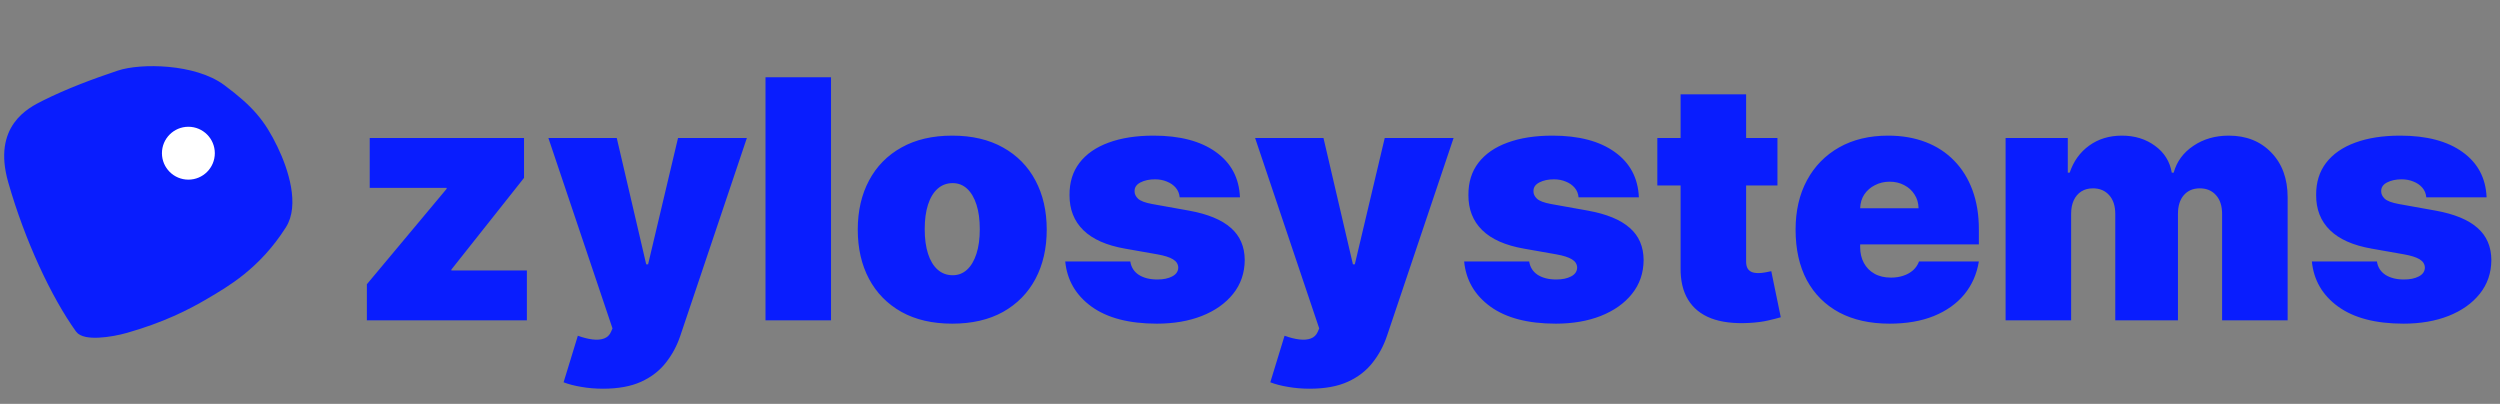 <svg width="359" height="58" viewBox="0 0 359 58" fill="none" xmlns="http://www.w3.org/2000/svg">
<rect x="0" y="0" width="359" height="58" fill="#808080" stroke="none"/>
<path d="M1.661 26.034C4.037 34.371 7.83 42.452 11.322 47.315C12.153 48.472 15.874 47.954 18.112 47.315C23.254 45.847 26.814 44.068 29.541 42.452C32.4 40.759 36.898 38.254 40.631 32.378C42.496 29.443 40.966 24.545 39.39 21.288C37.61 17.61 35.949 15.629 31.915 12.627C27.881 9.625 20.2 9.572 17.085 10.61C13.525 11.797 9.729 13.22 6.407 14.881C4.334 15.918 -0.543 18.3 1.661 26.034Z" fill="#091DFE" stroke="#091DFE"/>
<circle cx="27.051" cy="22" r="3.797" fill="white"/>
<path d="M52.682 46V40.818L64.137 27.114V26.977H53.092V19.818H75.251V25.546L64.819 38.705V38.841H75.66V46H52.682ZM86.59 55.818C85.511 55.818 84.482 55.733 83.505 55.562C82.528 55.403 81.67 55.182 80.931 54.898L82.977 48.216C83.749 48.489 84.454 48.665 85.09 48.744C85.738 48.824 86.289 48.778 86.744 48.608C87.21 48.438 87.545 48.114 87.749 47.636L87.954 47.159L78.749 19.818H88.567L92.795 37.955H93.067L97.363 19.818H107.249L97.704 48.182C97.227 49.625 96.533 50.92 95.624 52.068C94.727 53.227 93.545 54.142 92.079 54.812C90.613 55.483 88.783 55.818 86.59 55.818ZM119.335 11.091V46H109.925V11.091H119.335ZM136.742 46.477C133.901 46.477 131.469 45.915 129.447 44.79C127.424 43.653 125.873 42.074 124.793 40.051C123.714 38.017 123.174 35.659 123.174 32.977C123.174 30.296 123.714 27.943 124.793 25.921C125.873 23.886 127.424 22.307 129.447 21.182C131.469 20.046 133.901 19.477 136.742 19.477C139.583 19.477 142.015 20.046 144.038 21.182C146.06 22.307 147.612 23.886 148.691 25.921C149.771 27.943 150.31 30.296 150.31 32.977C150.31 35.659 149.771 38.017 148.691 40.051C147.612 42.074 146.06 43.653 144.038 44.79C142.015 45.915 139.583 46.477 136.742 46.477ZM136.81 39.523C137.606 39.523 138.293 39.256 138.873 38.722C139.452 38.188 139.901 37.426 140.219 36.438C140.538 35.449 140.697 34.273 140.697 32.909C140.697 31.534 140.538 30.358 140.219 29.381C139.901 28.392 139.452 27.631 138.873 27.097C138.293 26.562 137.606 26.296 136.81 26.296C135.969 26.296 135.248 26.562 134.646 27.097C134.043 27.631 133.583 28.392 133.265 29.381C132.947 30.358 132.788 31.534 132.788 32.909C132.788 34.273 132.947 35.449 133.265 36.438C133.583 37.426 134.043 38.188 134.646 38.722C135.248 39.256 135.969 39.523 136.81 39.523ZM178.06 28.341H169.401C169.356 27.807 169.168 27.347 168.839 26.96C168.509 26.574 168.083 26.278 167.56 26.074C167.049 25.858 166.481 25.75 165.856 25.75C165.049 25.75 164.356 25.898 163.776 26.193C163.197 26.489 162.913 26.909 162.924 27.454C162.913 27.841 163.077 28.199 163.418 28.528C163.771 28.858 164.447 29.114 165.447 29.296L170.765 30.25C173.447 30.739 175.441 31.562 176.748 32.722C178.066 33.869 178.731 35.409 178.742 37.341C178.731 39.205 178.174 40.824 177.072 42.199C175.981 43.562 174.487 44.619 172.589 45.369C170.702 46.108 168.549 46.477 166.129 46.477C162.129 46.477 158.998 45.659 156.737 44.023C154.487 42.386 153.231 40.227 152.969 37.545H162.31C162.435 38.375 162.844 39.017 163.538 39.472C164.242 39.915 165.129 40.136 166.197 40.136C167.06 40.136 167.771 39.989 168.327 39.693C168.896 39.398 169.185 38.977 169.197 38.432C169.185 37.932 168.935 37.534 168.447 37.239C167.969 36.943 167.219 36.705 166.197 36.523L161.56 35.705C158.89 35.239 156.89 34.352 155.56 33.045C154.231 31.739 153.572 30.057 153.583 28C153.572 26.182 154.049 24.642 155.015 23.381C155.992 22.108 157.384 21.142 159.191 20.483C161.009 19.812 163.163 19.477 165.651 19.477C169.435 19.477 172.418 20.261 174.6 21.829C176.793 23.398 177.947 25.568 178.06 28.341ZM188.075 55.818C186.995 55.818 185.967 55.733 184.989 55.562C184.012 55.403 183.154 55.182 182.415 54.898L184.461 48.216C185.234 48.489 185.938 48.665 186.575 48.744C187.222 48.824 187.773 48.778 188.228 48.608C188.694 48.438 189.029 48.114 189.234 47.636L189.438 47.159L180.234 19.818H190.052L194.279 37.955H194.552L198.847 19.818H208.734L199.188 48.182C198.711 49.625 198.018 50.92 197.109 52.068C196.211 53.227 195.029 54.142 193.563 54.812C192.097 55.483 190.268 55.818 188.075 55.818ZM235.342 28.341H226.683C226.637 27.807 226.45 27.347 226.12 26.96C225.79 26.574 225.364 26.278 224.842 26.074C224.33 25.858 223.762 25.75 223.137 25.75C222.33 25.75 221.637 25.898 221.058 26.193C220.478 26.489 220.194 26.909 220.205 27.454C220.194 27.841 220.359 28.199 220.7 28.528C221.052 28.858 221.728 29.114 222.728 29.296L228.046 30.25C230.728 30.739 232.722 31.562 234.029 32.722C235.347 33.869 236.012 35.409 236.023 37.341C236.012 39.205 235.455 40.824 234.353 42.199C233.262 43.562 231.768 44.619 229.87 45.369C227.984 46.108 225.83 46.477 223.41 46.477C219.41 46.477 216.279 45.659 214.018 44.023C211.768 42.386 210.512 40.227 210.251 37.545H219.592C219.717 38.375 220.126 39.017 220.819 39.472C221.523 39.915 222.41 40.136 223.478 40.136C224.342 40.136 225.052 39.989 225.609 39.693C226.177 39.398 226.467 38.977 226.478 38.432C226.467 37.932 226.217 37.534 225.728 37.239C225.251 36.943 224.501 36.705 223.478 36.523L218.842 35.705C216.171 35.239 214.171 34.352 212.842 33.045C211.512 31.739 210.853 30.057 210.864 28C210.853 26.182 211.33 24.642 212.296 23.381C213.273 22.108 214.665 21.142 216.472 20.483C218.29 19.812 220.444 19.477 222.933 19.477C226.717 19.477 229.7 20.261 231.881 21.829C234.075 23.398 235.228 25.568 235.342 28.341ZM255.242 19.818V26.636H237.992V19.818H255.242ZM241.333 13.546H250.742V37.58C250.742 37.943 250.805 38.25 250.93 38.5C251.055 38.739 251.248 38.92 251.509 39.045C251.771 39.159 252.106 39.216 252.515 39.216C252.799 39.216 253.129 39.182 253.504 39.114C253.89 39.045 254.174 38.989 254.356 38.943L255.719 45.557C255.299 45.682 254.697 45.835 253.913 46.017C253.14 46.199 252.219 46.318 251.151 46.375C248.992 46.489 247.18 46.267 245.714 45.71C244.248 45.142 243.146 44.25 242.407 43.034C241.668 41.818 241.31 40.295 241.333 38.466V13.546ZM271.346 46.477C268.55 46.477 266.141 45.943 264.119 44.875C262.107 43.795 260.556 42.25 259.465 40.239C258.386 38.216 257.846 35.795 257.846 32.977C257.846 30.273 258.391 27.909 259.482 25.886C260.573 23.864 262.113 22.29 264.102 21.165C266.09 20.04 268.437 19.477 271.141 19.477C273.119 19.477 274.908 19.784 276.511 20.398C278.113 21.011 279.482 21.903 280.619 23.074C281.755 24.233 282.63 25.642 283.244 27.301C283.857 28.96 284.164 30.829 284.164 32.909V35.091H260.778V29.909H275.505C275.494 29.159 275.3 28.5 274.925 27.932C274.562 27.352 274.067 26.903 273.442 26.585C272.829 26.256 272.13 26.091 271.346 26.091C270.585 26.091 269.886 26.256 269.249 26.585C268.613 26.903 268.102 27.347 267.715 27.915C267.34 28.483 267.141 29.148 267.119 29.909V35.5C267.119 36.341 267.295 37.091 267.647 37.75C267.999 38.409 268.505 38.926 269.164 39.301C269.823 39.676 270.619 39.864 271.55 39.864C272.198 39.864 272.789 39.773 273.323 39.591C273.869 39.409 274.335 39.148 274.721 38.807C275.107 38.455 275.391 38.034 275.573 37.545H284.164C283.869 39.364 283.17 40.943 282.067 42.284C280.965 43.614 279.505 44.648 277.687 45.386C275.88 46.114 273.766 46.477 271.346 46.477ZM288.004 46V19.818H296.935V24.796H297.208C297.754 23.159 298.685 21.864 300.004 20.909C301.322 19.954 302.89 19.477 304.708 19.477C306.549 19.477 308.134 19.966 309.464 20.943C310.793 21.909 311.594 23.193 311.867 24.796H312.14C312.583 23.193 313.526 21.909 314.969 20.943C316.413 19.966 318.106 19.477 320.049 19.477C322.56 19.477 324.594 20.284 326.151 21.898C327.719 23.511 328.504 25.659 328.504 28.341V46H319.094V30.727C319.094 29.579 318.805 28.682 318.225 28.034C317.646 27.375 316.867 27.046 315.89 27.046C314.924 27.046 314.157 27.375 313.589 28.034C313.032 28.682 312.754 29.579 312.754 30.727V46H303.754V30.727C303.754 29.579 303.464 28.682 302.884 28.034C302.305 27.375 301.526 27.046 300.549 27.046C299.901 27.046 299.344 27.193 298.879 27.489C298.413 27.784 298.049 28.21 297.788 28.767C297.538 29.312 297.413 29.966 297.413 30.727V46H288.004ZM357.076 28.341H348.417C348.371 27.807 348.184 27.347 347.854 26.96C347.525 26.574 347.099 26.278 346.576 26.074C346.065 25.858 345.496 25.75 344.871 25.75C344.065 25.75 343.371 25.898 342.792 26.193C342.212 26.489 341.928 26.909 341.94 27.454C341.928 27.841 342.093 28.199 342.434 28.528C342.786 28.858 343.462 29.114 344.462 29.296L349.781 30.25C352.462 30.739 354.457 31.562 355.763 32.722C357.082 33.869 357.746 35.409 357.758 37.341C357.746 39.205 357.19 40.824 356.087 42.199C354.996 43.562 353.502 44.619 351.604 45.369C349.718 46.108 347.565 46.477 345.144 46.477C341.144 46.477 338.013 45.659 335.752 44.023C333.502 42.386 332.246 40.227 331.985 37.545H341.326C341.451 38.375 341.86 39.017 342.553 39.472C343.258 39.915 344.144 40.136 345.212 40.136C346.076 40.136 346.786 39.989 347.343 39.693C347.911 39.398 348.201 38.977 348.212 38.432C348.201 37.932 347.951 37.534 347.462 37.239C346.985 36.943 346.235 36.705 345.212 36.523L340.576 35.705C337.906 35.239 335.906 34.352 334.576 33.045C333.246 31.739 332.587 30.057 332.599 28C332.587 26.182 333.065 24.642 334.031 23.381C335.008 22.108 336.4 21.142 338.207 20.483C340.025 19.812 342.178 19.477 344.667 19.477C348.451 19.477 351.434 20.261 353.616 21.829C355.809 23.398 356.962 25.568 357.076 28.341Z" fill="#091DFE"/>
</svg>

